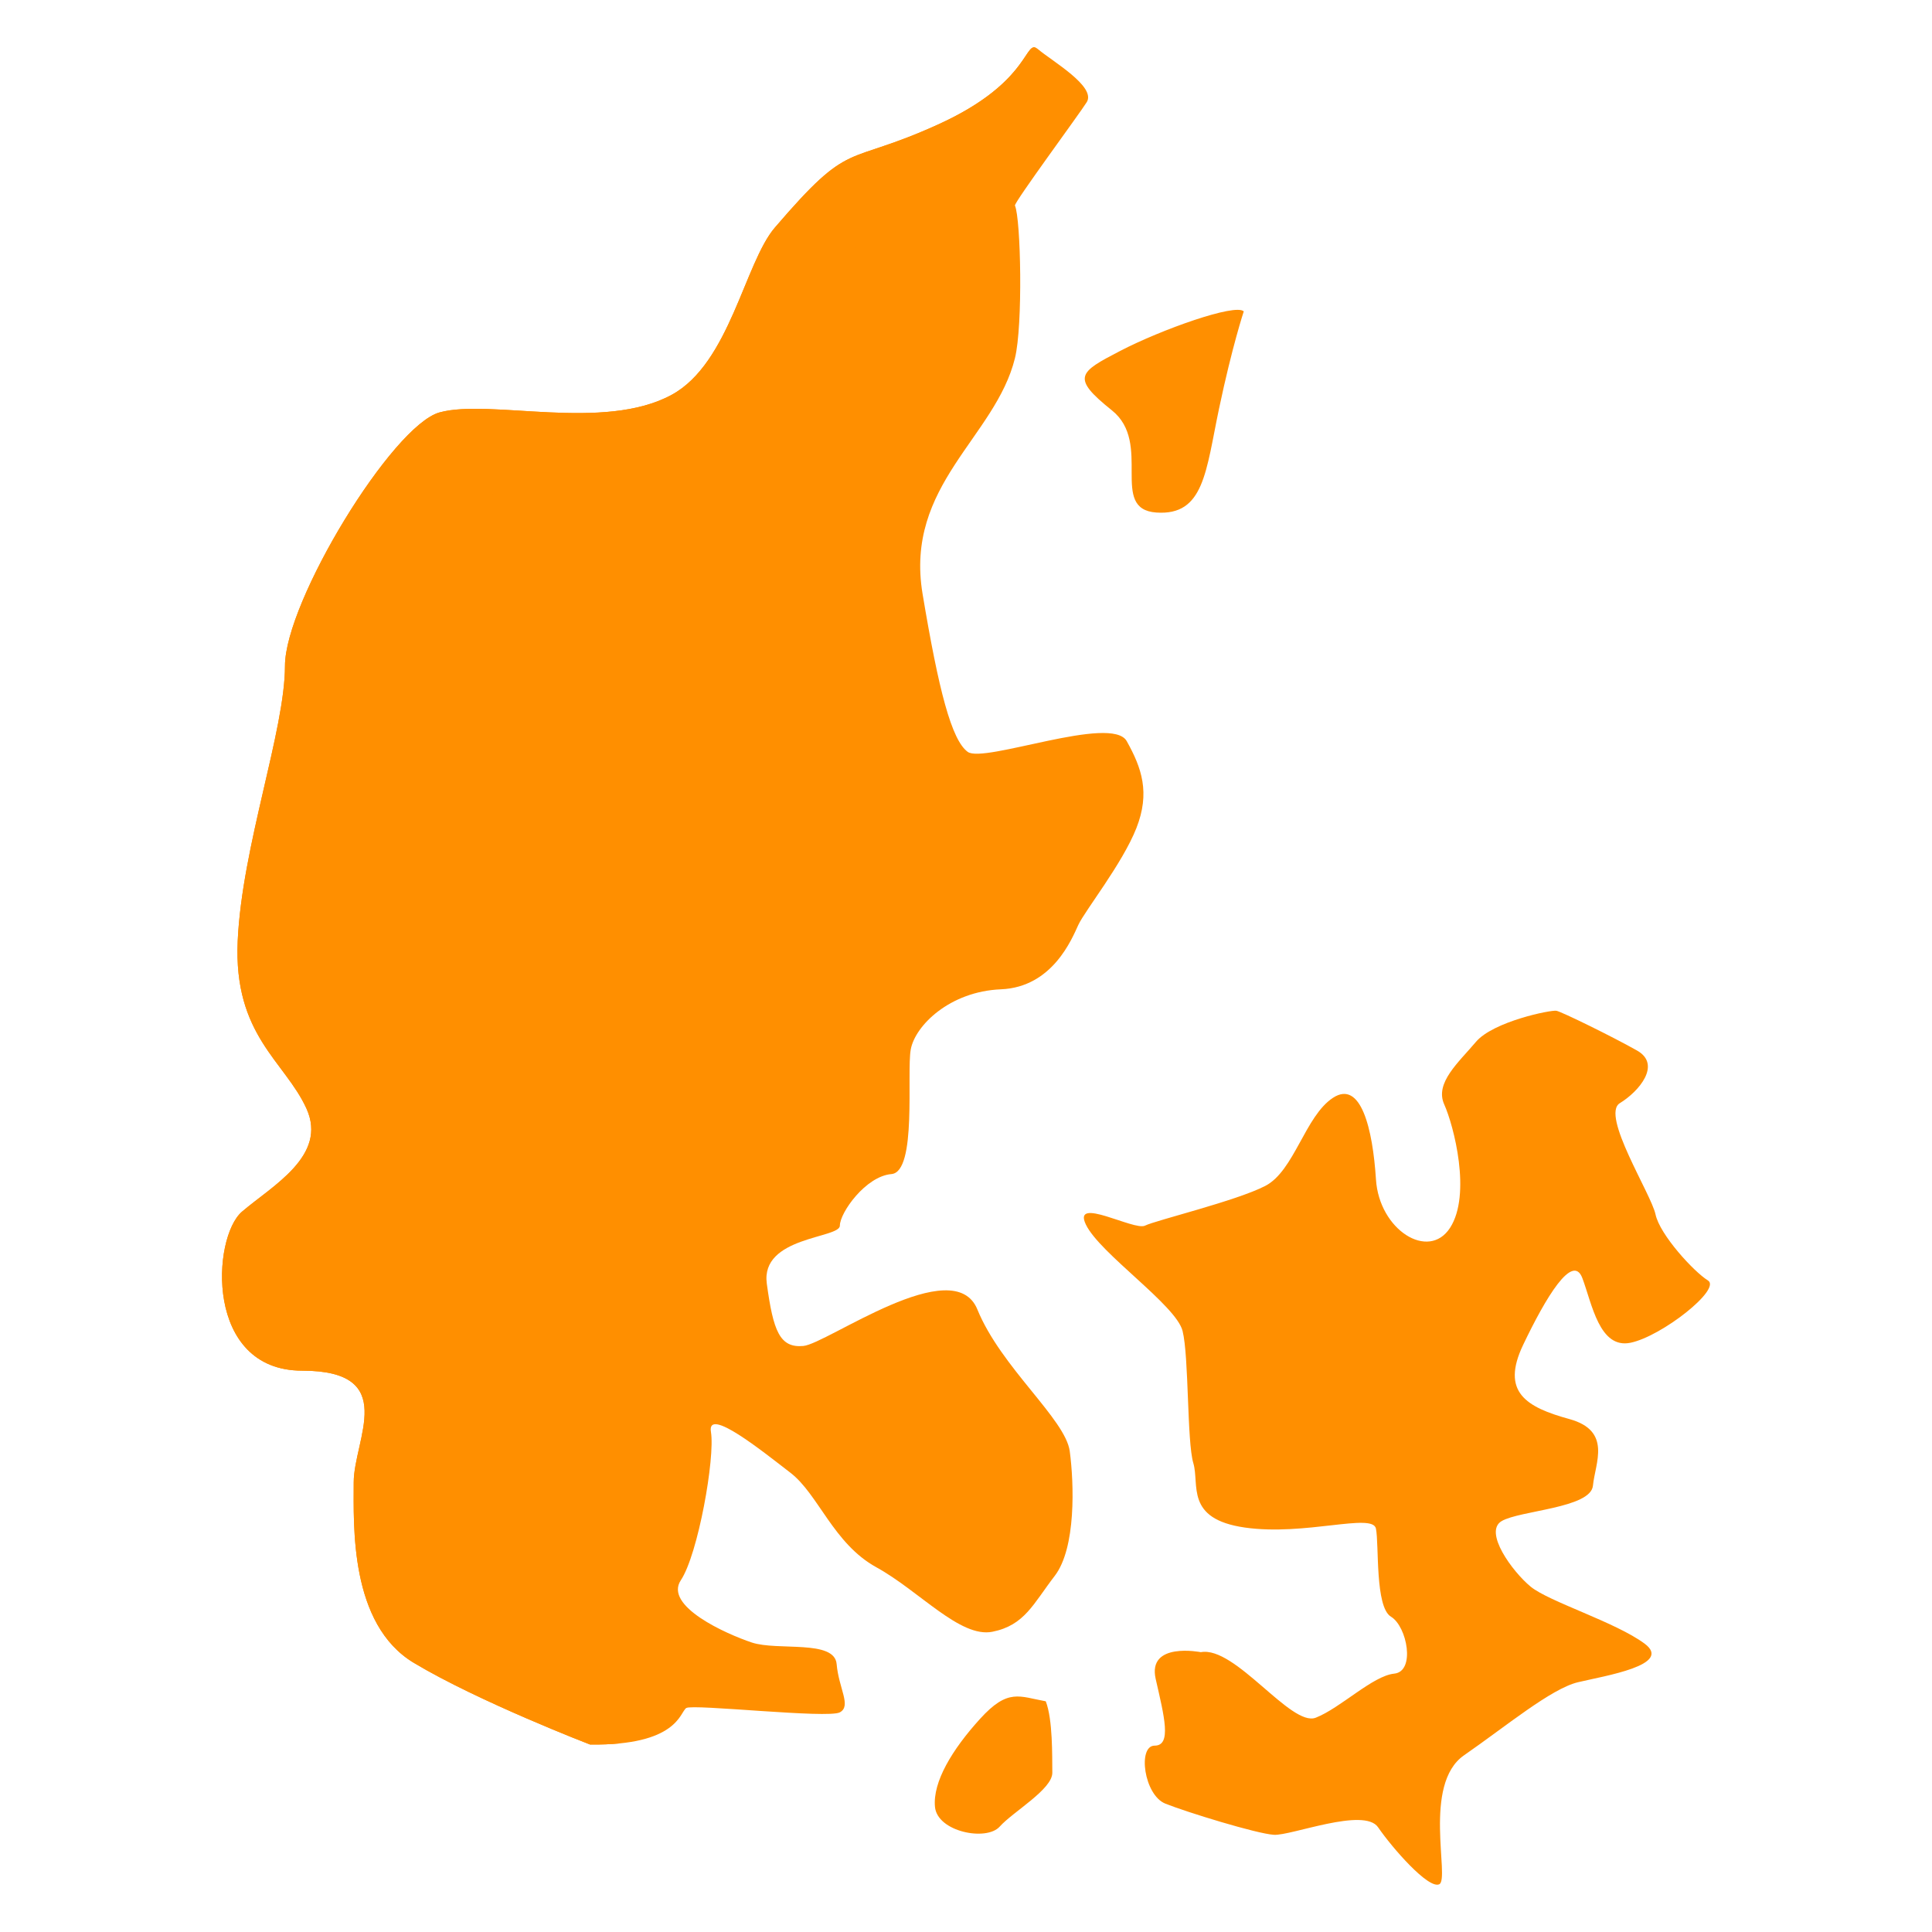 <?xml version="1.0" encoding="UTF-8"?>
<svg xmlns="http://www.w3.org/2000/svg" xmlns:xlink="http://www.w3.org/1999/xlink" version="1.1" width="512" height="512" x="0" y="0" viewBox="0 0 283.465 283.465" style="enable-background:new 0 0 512 512" xml:space="preserve" class="">
  <g>
    <g fill-rule="evenodd" clip-rule="evenodd">
      <path d="M86.576 255.96s-16.394-6.305-25.851-11.981c-9.457-5.674-8.828-20.176-8.828-26.481 0-6.304 6.77-16.393-7.565-16.393s-13.241-19.545-8.827-23.328c4.413-3.784 12.611-8.198 9.457-15.133-3.152-6.934-10.718-10.719-10.088-24.589.631-13.871 6.936-30.895 6.936-40.352 0-9.458 15.763-35.308 22.697-37.199 7.441-2.03 24.03 2.877 34.054-2.585 8.494-4.629 10.69-19.352 15.124-24.526 11.348-13.238 10.089-8.828 23.96-15.133s12.611-12.769 14.66-11.035c2.048 1.735 8.562 5.474 7.145 7.76-1.038 1.673-10.712 14.773-10.535 15.176.867 1.97 1.184 17.574.001 22.383-2.861 11.641-16.221 18.605-13.554 34.599 2.365 14.187 4.256 21.438 6.62 23.171 2.365 1.734 21.122-5.518 23.33-1.577 2.205 3.94 3.466 7.566 1.418 12.768-2.048 5.201-7.566 12.138-8.512 14.187-.947 2.049-3.784 9.143-11.35 9.459-7.566.315-12.61 5.358-13.241 8.826-.63 3.468.945 17.97-2.837 18.285-3.783.315-7.565 5.674-7.565 7.566 0 1.891-11.665 1.576-10.719 8.512s1.891 9.458 5.359 9.143 22.068-13.871 25.535-5.36c3.468 8.513 12.926 16.08 13.556 20.809.631 4.73.945 14.186-2.207 18.286-3.152 4.098-4.414 7.249-9.142 8.195-4.729.946-10.718-5.99-17.023-9.458-6.305-3.467-8.511-10.718-12.611-13.87-4.098-3.153-12.294-9.772-11.663-5.989.63 3.783-1.891 17.969-4.414 21.752-2.522 3.783 6.62 7.881 10.404 9.142 3.782 1.261 12.135-.472 12.451 3.152.315 3.626 2.207 6.148.474 7.094-1.735.946-21.595-1.261-22.541-.631-.946.629-1.261 5.517-14.108 5.355z" fill="#ff8f00" opacity="1" data-original="#000000"></path>
      <path d="M86.576 255.959s-16.394-6.305-25.851-11.98c-9.458-5.674-8.827-20.176-8.827-26.481s6.769-16.393-7.565-16.393-13.24-19.546-8.827-23.328c4.413-3.784 12.611-8.198 9.458-15.132-3.152-6.935-10.719-10.719-10.088-24.589.63-13.871 6.936-30.895 6.936-40.352 0-9.458 15.764-35.308 22.698-37.199 7.44-2.029 24.03 2.877 34.053-2.585 8.494-4.63 10.691-19.352 15.125-24.526 11.347-13.238 10.088-8.828 23.96-15.132 12.924-5.875 12.712-11.886 14.28-11.276-.029.039-9.341 12.32-14.751 16.482-5.419 4.168-7.085 7.504-12.087 13.338-5.002 5.835-5.419 4.584-7.503 11.254-2.084 6.669-4.168 12.087-12.504 15.005s-5.835 2.501-12.921 3.751c-7.086 1.251-26.676 7.919-26.676 7.919l-3.334 8.753s3.752 12.922 2.501 16.672c-1.25 3.751-12.089 7.502-14.589 12.087s-.834 12.921.834 16.672c1.667 3.752 1.25 10.836 2.917 22.506 1.667 11.671 5.419 11.253 5.419 16.673 0 5.419-3.334 8.752-5.835 12.921-2.501 4.168 10.837 12.921 13.338 15.839s-.417 13.755-.834 15.839-6.494 2.898-5.835 17.091c.66 14.193 6.669 9.169 8.753 10.42s11.418.918 14.588 8.336c1.414 3.31 4.554 5.657 7.597 7.242-1.285.128-2.75.194-4.43.173zM176.187 242.408s-7.882-1.577-6.621 3.94 2.365 9.774-.157 9.774-1.577 7.249 1.576 8.511c3.153 1.26 13.398 4.413 15.921 4.571s13.24-4.098 15.289-1.103c2.05 2.995 7.409 9.144 8.985 8.354 1.576-.789-2.521-14.66 3.624-18.915 6.148-4.255 12.769-9.773 16.709-10.719 3.94-.945 14.03-2.52 9.773-5.674-4.256-3.152-14.028-6.147-16.709-8.354-2.68-2.206-6.935-8.039-4.256-9.616 2.68-1.576 13.083-1.891 13.398-5.201.316-3.31 2.837-8.039-3.467-9.773-6.305-1.734-10.087-3.943-6.777-10.878 3.31-6.936 7.275-13.573 8.693-9.791 1.418 3.783 2.499 10.42 7.07 9.475s13.398-7.883 11.349-9.143-7.057-6.701-7.688-9.695c-.631-2.995-8.071-14.58-5.234-16.313s6.148-5.675 2.523-7.723c-3.627-2.049-11.035-5.675-11.823-5.833-.788-.157-9.301 1.577-11.822 4.572-2.522 2.994-6.064 6.012-4.646 9.163s4.013 13.219.862 18.106c-3.151 4.886-10.402.315-10.875-7.093-.474-7.408-2.207-14.659-6.305-11.979-4.098 2.679-5.675 10.719-9.931 12.925-4.256 2.208-16.077 5.045-17.655 5.833-1.576.788-10.718-4.414-8.669-.157 2.049 4.255 13.241 11.822 14.186 15.605.946 3.782.631 16.235 1.576 19.387.945 3.153-1.261 8.197 7.566 9.46 8.827 1.26 18.757-2.208 19.229.156.474 2.365-.156 11.506 2.208 12.925 2.363 1.419 3.625 8.039.472 8.353-3.153.316-7.881 5.045-11.506 6.463-3.624 1.419-11.821-10.561-16.868-9.613zM182.487 45.687c-1.209-1.209-12.096 2.662-18.144 5.806-6.047 3.144-7.256 3.872-1.209 8.709 6.048 4.837-.484 14.514 6.531 14.998s7.258-6.049 9.193-15.241c1.936-9.191 3.629-14.272 3.629-14.272zM153.437 249.616c-3.889-.698-5.534-1.946-9.641 2.574-4.108 4.52-6.959 9.262-6.616 12.917s7.541 5.082 9.493 2.897c1.953-2.185 7.755-5.477 7.724-7.918-.03-2.441.082-7.761-.96-10.47z" fill="#ff8f00" opacity="1" data-original="#000000"></path>
    </g>
  </g>
</svg>
